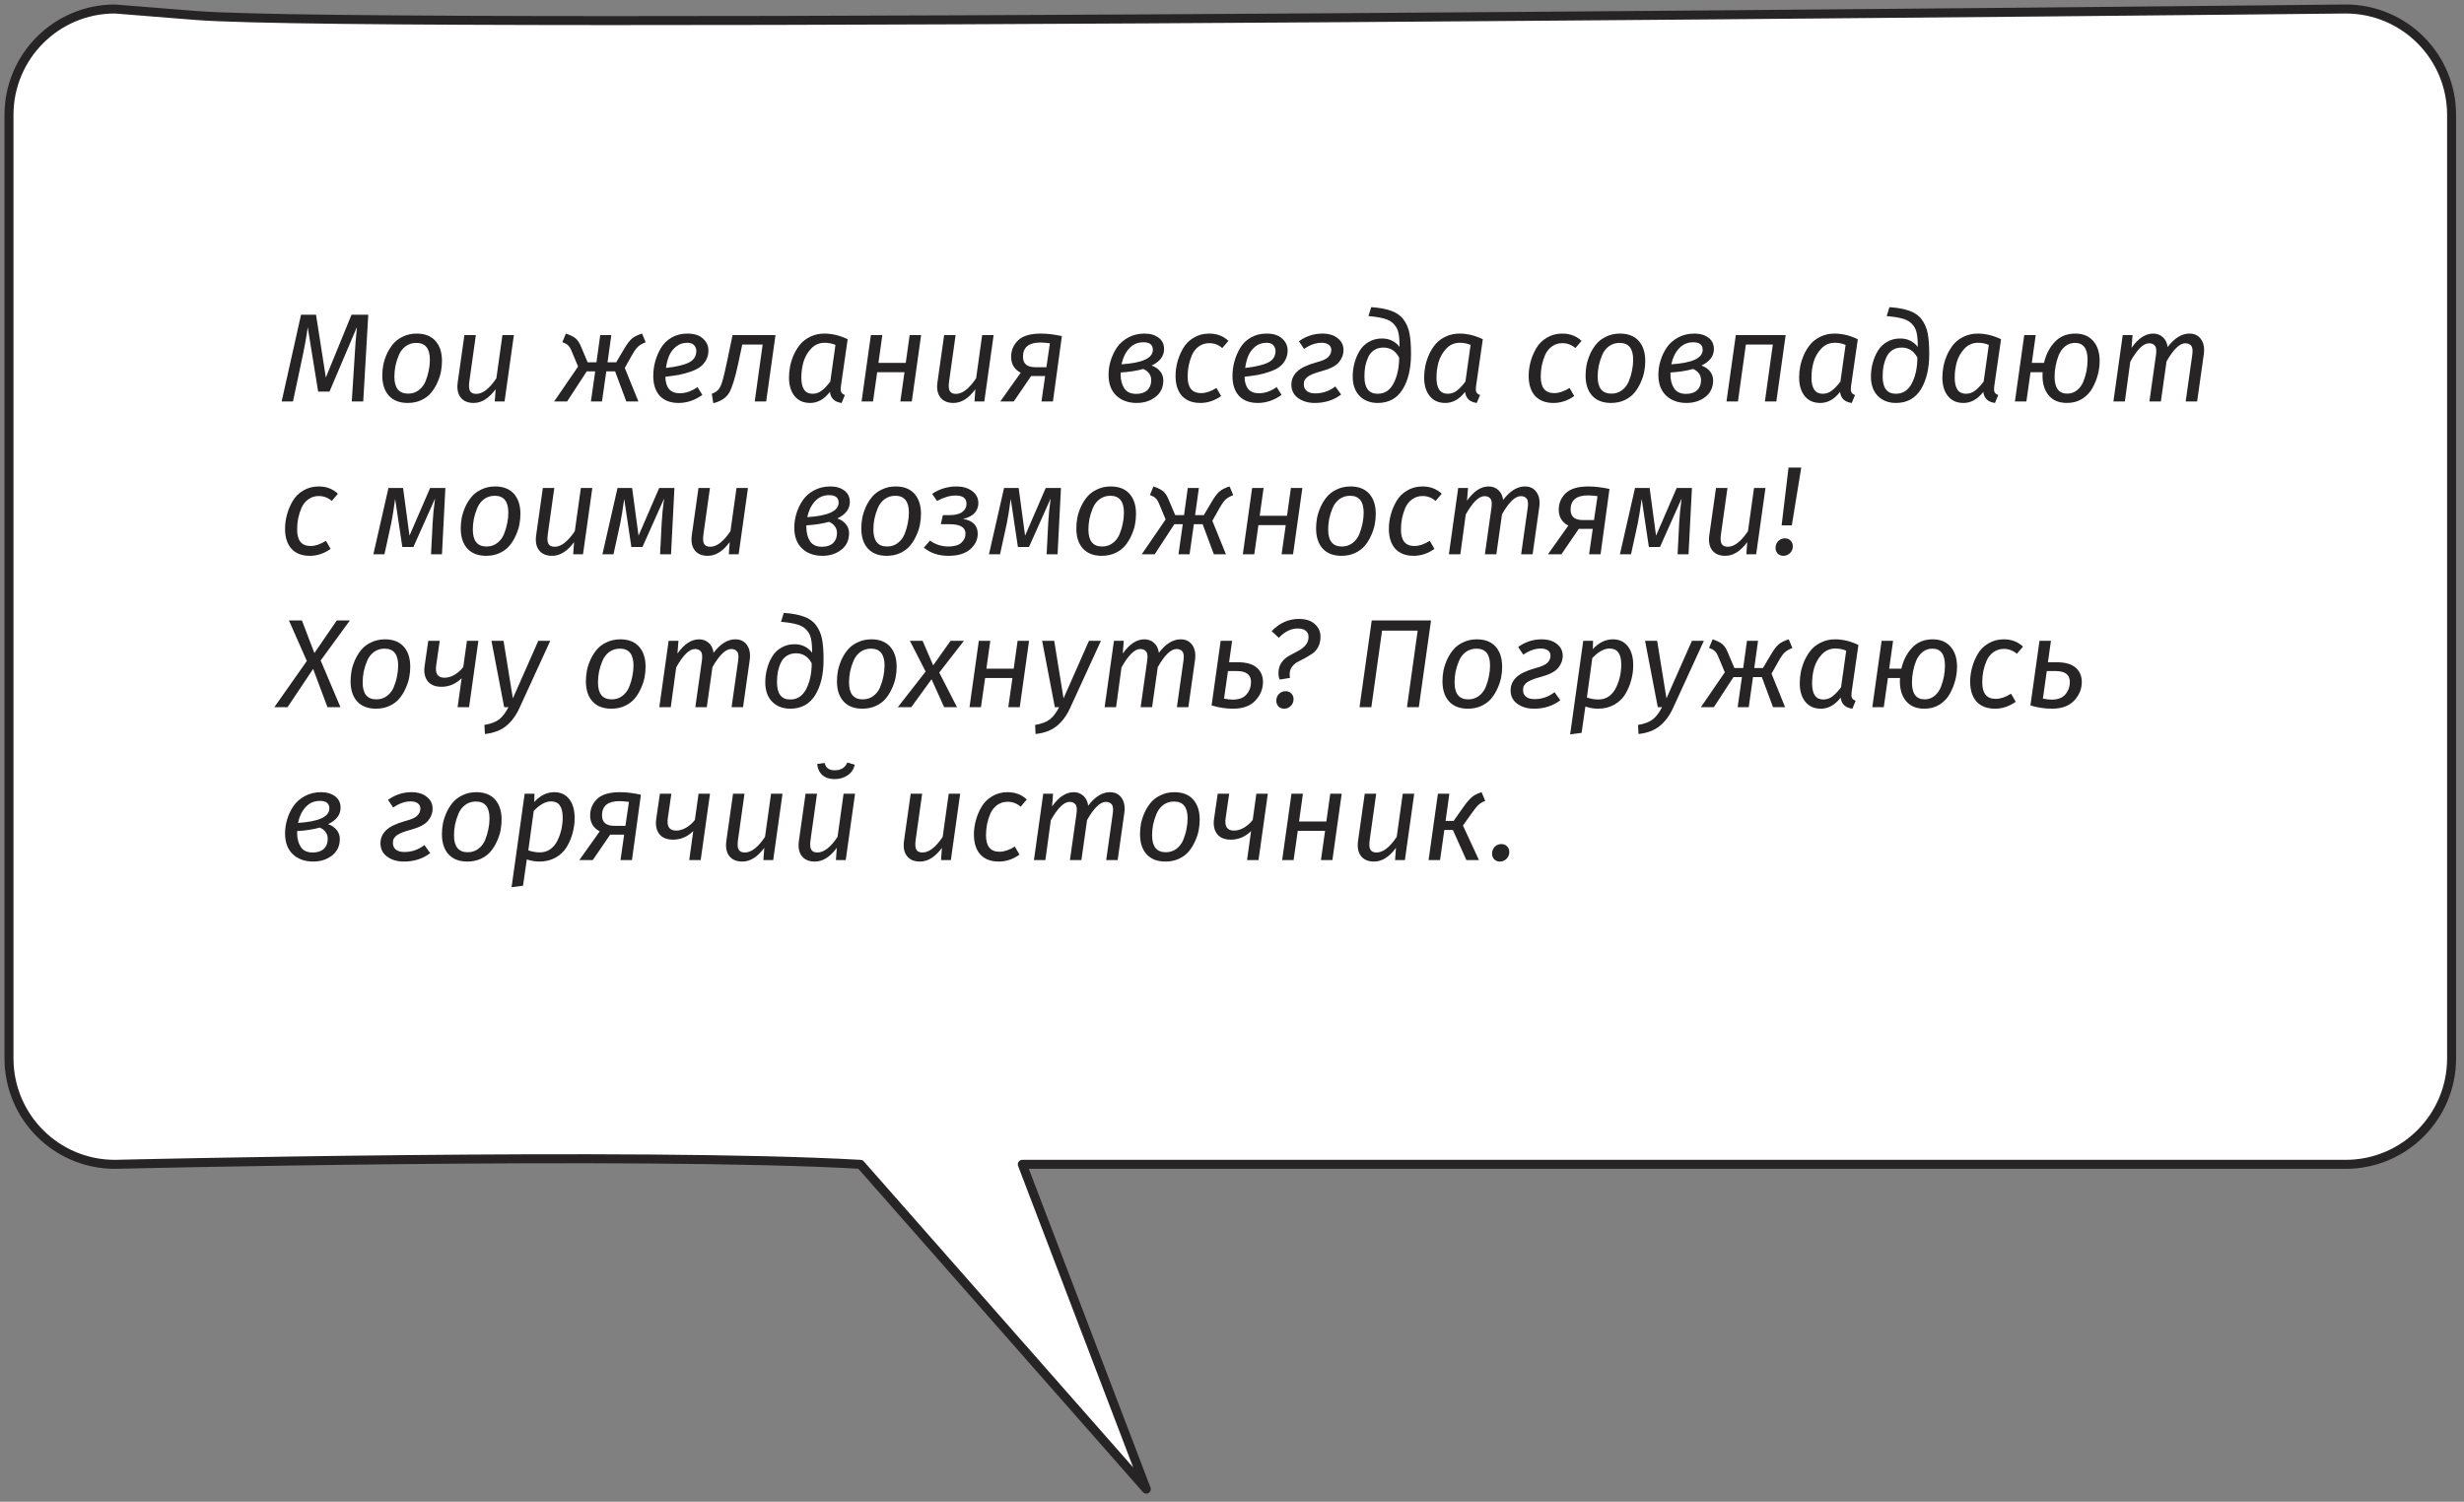 <?xml version="1.0" encoding="UTF-8"?> <svg xmlns="http://www.w3.org/2000/svg" width="274" height="167" viewBox="0 0 274 167" fill="none"><rect x="0" y="0" width="274" height="167" fill="#808080" stroke="none"/><path d="M12.78 1L21.78 1.72C42.15 3.34 260.84 1 260.84 1C267.35 1 272.62 6.27 272.62 12.78V117.7C272.62 124.2 267.35 129.48 260.84 129.48H113.68L127.47 165.6L95.68 129.48C71.02 128.08 12.78 129.48 12.78 129.48C6.27 129.48 1 124.21 1 117.7V12.78C1 6.27 6.28 1 12.78 1Z" fill="white" stroke="#272425" stroke-miterlimit="10" stroke-linecap="round" stroke-linejoin="round"></path><path d="M40.952 34.996L40.392 44.642H39.118L39.398 40.246C39.491 38.603 39.589 37.31 39.692 36.368L36.64 43.55H35.38L34.218 36.382C34.106 37.315 33.858 38.664 33.476 40.428L32.58 44.642H31.32L33.476 34.996H35.142L36.234 41.982L39.09 34.996H40.952ZM45.34 44.81C44.435 44.81 43.735 44.539 43.24 43.998C42.755 43.456 42.512 42.71 42.512 41.758C42.512 41.366 42.55 40.969 42.624 40.568C42.708 40.166 42.843 39.756 43.03 39.336C43.226 38.916 43.464 38.542 43.744 38.216C44.024 37.889 44.388 37.623 44.836 37.418C45.284 37.203 45.783 37.096 46.334 37.096C47.239 37.096 47.935 37.366 48.42 37.908C48.906 38.449 49.148 39.196 49.148 40.148C49.148 40.53 49.111 40.922 49.036 41.324C48.962 41.716 48.826 42.126 48.63 42.556C48.444 42.976 48.21 43.354 47.93 43.69C47.66 44.016 47.295 44.287 46.838 44.502C46.39 44.707 45.891 44.81 45.34 44.81ZM45.382 43.774C45.83 43.774 46.222 43.648 46.558 43.396C46.894 43.144 47.146 42.817 47.314 42.416C47.482 42.005 47.603 41.599 47.678 41.198C47.762 40.796 47.804 40.4 47.804 40.008C47.804 38.757 47.3 38.132 46.292 38.132C45.844 38.132 45.447 38.258 45.102 38.51C44.766 38.762 44.514 39.093 44.346 39.504C44.178 39.905 44.052 40.306 43.968 40.708C43.894 41.109 43.856 41.506 43.856 41.898C43.856 43.148 44.365 43.774 45.382 43.774ZM52.678 44.81C52.025 44.81 51.539 44.604 51.222 44.194C50.905 43.783 50.797 43.218 50.9 42.5L51.642 37.264H52.916L52.188 42.444C52.123 42.938 52.151 43.288 52.272 43.494C52.403 43.699 52.631 43.802 52.958 43.802C53.677 43.802 54.423 43.223 55.198 42.066L55.87 37.264H57.144L56.108 44.642H55.016L55.114 43.284C54.367 44.301 53.555 44.81 52.678 44.81ZM71.395 37.096L71.801 38.062C71.428 38.202 71.139 38.37 70.933 38.566C70.737 38.752 70.509 39.079 70.247 39.546L69.477 40.918L70.989 44.642H69.645L68.399 41.296H67.419L66.943 44.642H65.711L66.187 41.296H65.249L63.065 44.642H61.623L64.283 40.764L63.541 38.986C63.429 38.715 63.303 38.519 63.163 38.398C63.023 38.267 62.813 38.15 62.533 38.048L62.925 37.096C63.42 37.264 63.779 37.441 64.003 37.628C64.227 37.814 64.419 38.094 64.577 38.468L65.347 40.288H66.327L66.747 37.264H67.979L67.559 40.288H68.525L69.421 38.776C69.748 38.225 70.037 37.847 70.289 37.642C70.541 37.427 70.91 37.245 71.395 37.096ZM78.777 38.972C78.777 39.373 78.688 39.732 78.511 40.05C78.343 40.358 78.119 40.614 77.839 40.82C77.568 41.016 77.214 41.188 76.775 41.338C76.346 41.487 75.916 41.604 75.487 41.688C75.058 41.762 74.558 41.832 73.989 41.898C74.017 43.12 74.549 43.732 75.585 43.732C76.257 43.732 76.915 43.503 77.559 43.046L78.105 43.914C77.274 44.511 76.392 44.81 75.459 44.81C74.563 44.81 73.868 44.548 73.373 44.026C72.888 43.494 72.645 42.756 72.645 41.814C72.645 41.272 72.715 40.74 72.855 40.218C72.995 39.695 73.205 39.196 73.485 38.72C73.765 38.234 74.162 37.842 74.675 37.544C75.188 37.245 75.776 37.096 76.439 37.096C77.186 37.096 77.76 37.278 78.161 37.642C78.572 38.006 78.777 38.449 78.777 38.972ZM74.059 40.918C75.216 40.787 76.066 40.586 76.607 40.316C77.158 40.045 77.433 39.611 77.433 39.014C77.433 38.79 77.354 38.584 77.195 38.398C77.036 38.211 76.78 38.118 76.425 38.118C75.94 38.118 75.52 38.262 75.165 38.552C74.82 38.841 74.563 39.186 74.395 39.588C74.236 39.98 74.124 40.423 74.059 40.918ZM86.236 37.264L85.2 44.642H83.926L84.808 38.314H82.54L82.106 40.358C81.751 42.028 81.406 43.144 81.07 43.704C80.734 44.254 80.15 44.632 79.32 44.838L79.152 43.788C79.488 43.666 79.735 43.508 79.894 43.312C80.062 43.116 80.206 42.812 80.328 42.402C80.458 41.982 80.631 41.254 80.846 40.218L81.462 37.264H86.236ZM91.672 37.096C92.531 37.096 93.394 37.306 94.262 37.726L93.506 42.962C93.469 43.232 93.478 43.442 93.534 43.592C93.59 43.732 93.73 43.844 93.954 43.928L93.59 44.81C92.806 44.707 92.372 44.296 92.288 43.578C91.653 44.399 90.921 44.81 90.09 44.81C89.343 44.81 88.765 44.553 88.354 44.04C87.943 43.526 87.738 42.84 87.738 41.982C87.738 41.562 87.78 41.137 87.864 40.708C87.957 40.269 88.102 39.83 88.298 39.392C88.503 38.953 88.751 38.566 89.04 38.23C89.339 37.894 89.712 37.623 90.16 37.418C90.617 37.203 91.121 37.096 91.672 37.096ZM91.7 38.118C91.112 38.118 90.613 38.332 90.202 38.762C89.801 39.191 89.516 39.686 89.348 40.246C89.189 40.806 89.11 41.389 89.11 41.996C89.11 43.19 89.525 43.788 90.356 43.788C90.739 43.788 91.079 43.671 91.378 43.438C91.686 43.204 92.003 42.868 92.33 42.43L92.904 38.356C92.531 38.197 92.129 38.118 91.7 38.118ZM100.119 44.642L100.581 41.394H97.543L97.081 44.642H95.807L96.843 37.264H98.117L97.683 40.358H100.721L101.155 37.264H102.429L101.393 44.642H100.119ZM106.026 44.81C105.372 44.81 104.887 44.604 104.57 44.194C104.252 43.783 104.145 43.218 104.248 42.5L104.99 37.264H106.264L105.536 42.444C105.47 42.938 105.498 43.288 105.62 43.494C105.75 43.699 105.979 43.802 106.306 43.802C107.024 43.802 107.771 43.223 108.546 42.066L109.218 37.264H110.492L109.456 44.642H108.364L108.462 43.284C107.715 44.301 106.903 44.81 106.026 44.81ZM115.744 37.096C116.453 37.096 117.233 37.189 118.082 37.376L117.088 44.642H115.814L116.22 41.814H114.666L112.734 44.642H111.236L113.504 41.45C112.795 41.076 112.44 40.488 112.44 39.686C112.44 38.958 112.697 38.346 113.21 37.852C113.733 37.348 114.577 37.096 115.744 37.096ZM115.702 38.09C114.405 38.09 113.756 38.617 113.756 39.672C113.756 40.446 114.209 40.834 115.114 40.834H116.36L116.752 38.174C116.313 38.118 115.963 38.09 115.702 38.09ZM127.276 37.096C127.92 37.096 128.443 37.25 128.844 37.558C129.245 37.856 129.446 38.276 129.446 38.818C129.446 39.602 128.984 40.213 128.06 40.652C128.461 40.792 128.779 41.006 129.012 41.296C129.245 41.585 129.362 41.916 129.362 42.29C129.362 43.083 129.068 43.704 128.48 44.152C127.901 44.59 127.211 44.81 126.408 44.81C125.475 44.81 124.719 44.539 124.14 43.998C123.561 43.447 123.272 42.677 123.272 41.688C123.272 41.156 123.351 40.628 123.51 40.106C123.669 39.583 123.902 39.093 124.21 38.636C124.527 38.178 124.947 37.81 125.47 37.53C126.002 37.24 126.604 37.096 127.276 37.096ZM127.15 38.062C126.515 38.062 125.988 38.29 125.568 38.748C125.148 39.205 124.863 39.793 124.714 40.512C127.038 40.362 128.2 39.826 128.2 38.902C128.2 38.342 127.85 38.062 127.15 38.062ZM127.136 41.03C126.408 41.235 125.568 41.366 124.616 41.422V41.66C124.616 42.257 124.751 42.766 125.022 43.186C125.293 43.596 125.736 43.802 126.352 43.802C126.884 43.802 127.295 43.666 127.584 43.396C127.873 43.125 128.018 42.752 128.018 42.276C128.018 41.716 127.724 41.3 127.136 41.03ZM134.461 37.096C135.32 37.096 136.034 37.366 136.603 37.908L135.917 38.706C135.497 38.342 135.016 38.16 134.475 38.16C134.036 38.16 133.649 38.281 133.313 38.524C132.986 38.757 132.734 39.07 132.557 39.462C132.389 39.854 132.263 40.255 132.179 40.666C132.104 41.067 132.067 41.478 132.067 41.898C132.067 43.111 132.566 43.718 133.565 43.718C134.088 43.718 134.657 43.526 135.273 43.144L135.791 44.04C135.072 44.553 134.302 44.81 133.481 44.81C132.604 44.81 131.922 44.548 131.437 44.026C130.961 43.494 130.723 42.752 130.723 41.8C130.723 41.286 130.793 40.768 130.933 40.246C131.073 39.723 131.283 39.219 131.563 38.734C131.843 38.248 132.235 37.856 132.739 37.558C133.243 37.25 133.817 37.096 134.461 37.096ZM143.185 38.972C143.185 39.373 143.097 39.732 142.919 40.05C142.751 40.358 142.527 40.614 142.247 40.82C141.977 41.016 141.622 41.188 141.183 41.338C140.754 41.487 140.325 41.604 139.895 41.688C139.466 41.762 138.967 41.832 138.397 41.898C138.425 43.12 138.957 43.732 139.993 43.732C140.665 43.732 141.323 43.503 141.967 43.046L142.513 43.914C141.683 44.511 140.801 44.81 139.867 44.81C138.971 44.81 138.276 44.548 137.781 44.026C137.296 43.494 137.053 42.756 137.053 41.814C137.053 41.272 137.123 40.74 137.263 40.218C137.403 39.695 137.613 39.196 137.893 38.72C138.173 38.234 138.57 37.842 139.083 37.544C139.597 37.245 140.185 37.096 140.847 37.096C141.594 37.096 142.168 37.278 142.569 37.642C142.98 38.006 143.185 38.449 143.185 38.972ZM138.467 40.918C139.625 40.787 140.474 40.586 141.015 40.316C141.566 40.045 141.841 39.611 141.841 39.014C141.841 38.79 141.762 38.584 141.603 38.398C141.445 38.211 141.188 38.118 140.833 38.118C140.348 38.118 139.928 38.262 139.573 38.552C139.228 38.841 138.971 39.186 138.803 39.588C138.645 39.98 138.533 40.423 138.467 40.918ZM147.048 37.096C147.766 37.096 148.336 37.268 148.756 37.614C149.185 37.95 149.4 38.384 149.4 38.916C149.4 39.42 149.227 39.877 148.882 40.288C148.546 40.689 147.916 41.016 146.992 41.268C146.534 41.389 146.166 41.51 145.886 41.632C145.606 41.753 145.4 41.884 145.27 42.024C145.148 42.154 145.069 42.271 145.032 42.374C145.004 42.476 144.99 42.612 144.99 42.78C144.99 43.06 145.097 43.293 145.312 43.48C145.536 43.657 145.853 43.746 146.264 43.746C147.085 43.746 147.827 43.489 148.49 42.976L149.134 43.872C148.322 44.497 147.342 44.81 146.194 44.81C145.466 44.81 144.85 44.628 144.346 44.264C143.851 43.9 143.604 43.405 143.604 42.78C143.604 42.22 143.809 41.739 144.22 41.338C144.64 40.927 145.354 40.582 146.362 40.302C147.043 40.124 147.491 39.924 147.706 39.7C147.93 39.466 148.042 39.205 148.042 38.916C148.042 38.664 147.944 38.468 147.748 38.328C147.552 38.188 147.29 38.118 146.964 38.118C146.32 38.118 145.671 38.346 145.018 38.804L144.444 37.95C145.237 37.38 146.105 37.096 147.048 37.096ZM153.196 44.81C152.384 44.81 151.717 44.553 151.194 44.04C150.681 43.517 150.424 42.798 150.424 41.884C150.424 41.361 150.489 40.857 150.62 40.372C150.751 39.877 150.942 39.424 151.194 39.014C151.446 38.594 151.787 38.262 152.216 38.02C152.645 37.768 153.131 37.642 153.672 37.642C154.493 37.642 155.147 37.954 155.632 38.58V38.496C155.632 37.87 155.59 37.376 155.506 37.012C155.431 36.648 155.268 36.33 155.016 36.06C154.773 35.78 154.428 35.574 153.98 35.444C153.532 35.313 152.93 35.215 152.174 35.15L152.482 34.156C153.415 34.221 154.167 34.361 154.736 34.576C155.315 34.781 155.763 35.103 156.08 35.542C156.407 35.98 156.626 36.494 156.738 37.082C156.85 37.66 156.906 38.421 156.906 39.364C156.906 40.988 156.593 42.304 155.968 43.312C155.343 44.31 154.419 44.81 153.196 44.81ZM153.196 43.788C153.98 43.788 154.573 43.4 154.974 42.626C155.375 41.851 155.581 40.899 155.59 39.77C155.198 39.023 154.615 38.65 153.84 38.65C153.448 38.65 153.107 38.743 152.818 38.93C152.538 39.107 152.319 39.359 152.16 39.686C152.011 40.003 151.899 40.344 151.824 40.708C151.759 41.062 151.726 41.45 151.726 41.87C151.726 43.148 152.216 43.788 153.196 43.788ZM162.301 37.096C163.16 37.096 164.023 37.306 164.891 37.726L164.135 42.962C164.098 43.232 164.107 43.442 164.163 43.592C164.219 43.732 164.359 43.844 164.583 43.928L164.219 44.81C163.435 44.707 163.001 44.296 162.917 43.578C162.282 44.399 161.55 44.81 160.719 44.81C159.972 44.81 159.394 44.553 158.983 44.04C158.572 43.526 158.367 42.84 158.367 41.982C158.367 41.562 158.409 41.137 158.493 40.708C158.586 40.269 158.731 39.83 158.927 39.392C159.132 38.953 159.38 38.566 159.669 38.23C159.968 37.894 160.341 37.623 160.789 37.418C161.246 37.203 161.75 37.096 162.301 37.096ZM162.329 38.118C161.741 38.118 161.242 38.332 160.831 38.762C160.43 39.191 160.145 39.686 159.977 40.246C159.818 40.806 159.739 41.389 159.739 41.996C159.739 43.19 160.154 43.788 160.985 43.788C161.368 43.788 161.708 43.671 162.007 43.438C162.315 43.204 162.632 42.868 162.959 42.43L163.533 38.356C163.16 38.197 162.758 38.118 162.329 38.118ZM173.727 37.096C174.585 37.096 175.299 37.366 175.869 37.908L175.183 38.706C174.763 38.342 174.282 38.16 173.741 38.16C173.302 38.16 172.915 38.281 172.579 38.524C172.252 38.757 172 39.07 171.823 39.462C171.655 39.854 171.529 40.255 171.445 40.666C171.37 41.067 171.333 41.478 171.333 41.898C171.333 43.111 171.832 43.718 172.831 43.718C173.353 43.718 173.923 43.526 174.539 43.144L175.057 44.04C174.338 44.553 173.568 44.81 172.747 44.81C171.869 44.81 171.188 44.548 170.703 44.026C170.227 43.494 169.989 42.752 169.989 41.8C169.989 41.286 170.059 40.768 170.199 40.246C170.339 39.723 170.549 39.219 170.829 38.734C171.109 38.248 171.501 37.856 172.005 37.558C172.509 37.25 173.083 37.096 173.727 37.096ZM179.147 44.81C178.241 44.81 177.541 44.539 177.047 43.998C176.561 43.456 176.319 42.71 176.319 41.758C176.319 41.366 176.356 40.969 176.431 40.568C176.515 40.166 176.65 39.756 176.837 39.336C177.033 38.916 177.271 38.542 177.551 38.216C177.831 37.889 178.195 37.623 178.643 37.418C179.091 37.203 179.59 37.096 180.141 37.096C181.046 37.096 181.741 37.366 182.227 37.908C182.712 38.449 182.955 39.196 182.955 40.148C182.955 40.53 182.917 40.922 182.843 41.324C182.768 41.716 182.633 42.126 182.437 42.556C182.25 42.976 182.017 43.354 181.737 43.69C181.466 44.016 181.102 44.287 180.645 44.502C180.197 44.707 179.697 44.81 179.147 44.81ZM179.189 43.774C179.637 43.774 180.029 43.648 180.365 43.396C180.701 43.144 180.953 42.817 181.121 42.416C181.289 42.005 181.41 41.599 181.485 41.198C181.569 40.796 181.611 40.4 181.611 40.008C181.611 38.757 181.107 38.132 180.099 38.132C179.651 38.132 179.254 38.258 178.909 38.51C178.573 38.762 178.321 39.093 178.153 39.504C177.985 39.905 177.859 40.306 177.775 40.708C177.7 41.109 177.663 41.506 177.663 41.898C177.663 43.148 178.171 43.774 179.189 43.774ZM188.417 37.096C189.061 37.096 189.583 37.25 189.985 37.558C190.386 37.856 190.587 38.276 190.587 38.818C190.587 39.602 190.125 40.213 189.201 40.652C189.602 40.792 189.919 41.006 190.153 41.296C190.386 41.585 190.503 41.916 190.503 42.29C190.503 43.083 190.209 43.704 189.621 44.152C189.042 44.59 188.351 44.81 187.549 44.81C186.615 44.81 185.859 44.539 185.281 43.998C184.702 43.447 184.413 42.677 184.413 41.688C184.413 41.156 184.492 40.628 184.651 40.106C184.809 39.583 185.043 39.093 185.351 38.636C185.668 38.178 186.088 37.81 186.611 37.53C187.143 37.24 187.745 37.096 188.417 37.096ZM188.291 38.062C187.656 38.062 187.129 38.29 186.709 38.748C186.289 39.205 186.004 39.793 185.855 40.512C188.179 40.362 189.341 39.826 189.341 38.902C189.341 38.342 188.991 38.062 188.291 38.062ZM188.277 41.03C187.549 41.235 186.709 41.366 185.757 41.422V41.66C185.757 42.257 185.892 42.766 186.163 43.186C186.433 43.596 186.877 43.802 187.493 43.802C188.025 43.802 188.435 43.666 188.725 43.396C189.014 43.125 189.159 42.752 189.159 42.276C189.159 41.716 188.865 41.3 188.277 41.03ZM196.258 44.642L197.14 38.314H194.144L193.262 44.642H191.988L193.024 37.264H198.568L197.532 44.642H196.258ZM204 37.096C204.859 37.096 205.722 37.306 206.59 37.726L205.834 42.962C205.797 43.232 205.806 43.442 205.862 43.592C205.918 43.732 206.058 43.844 206.282 43.928L205.918 44.81C205.134 44.707 204.7 44.296 204.616 43.578C203.982 44.399 203.249 44.81 202.418 44.81C201.672 44.81 201.093 44.553 200.682 44.04C200.272 43.526 200.066 42.84 200.066 41.982C200.066 41.562 200.108 41.137 200.192 40.708C200.286 40.269 200.43 39.83 200.626 39.392C200.832 38.953 201.079 38.566 201.368 38.23C201.667 37.894 202.04 37.623 202.488 37.418C202.946 37.203 203.45 37.096 204 37.096ZM204.028 38.118C203.44 38.118 202.941 38.332 202.53 38.762C202.129 39.191 201.844 39.686 201.676 40.246C201.518 40.806 201.438 41.389 201.438 41.996C201.438 43.19 201.854 43.788 202.684 43.788C203.067 43.788 203.408 43.671 203.706 43.438C204.014 43.204 204.332 42.868 204.658 42.43L205.232 38.356C204.859 38.197 204.458 38.118 204.028 38.118ZM210.823 44.81C210.011 44.81 209.344 44.553 208.821 44.04C208.308 43.517 208.051 42.798 208.051 41.884C208.051 41.361 208.116 40.857 208.247 40.372C208.378 39.877 208.569 39.424 208.821 39.014C209.073 38.594 209.414 38.262 209.843 38.02C210.272 37.768 210.758 37.642 211.299 37.642C212.12 37.642 212.774 37.954 213.259 38.58V38.496C213.259 37.87 213.217 37.376 213.133 37.012C213.058 36.648 212.895 36.33 212.643 36.06C212.4 35.78 212.055 35.574 211.607 35.444C211.159 35.313 210.557 35.215 209.801 35.15L210.109 34.156C211.042 34.221 211.794 34.361 212.363 34.576C212.942 34.781 213.39 35.103 213.707 35.542C214.034 35.98 214.253 36.494 214.365 37.082C214.477 37.66 214.533 38.421 214.533 39.364C214.533 40.988 214.22 42.304 213.595 43.312C212.97 44.31 212.046 44.81 210.823 44.81ZM210.823 43.788C211.607 43.788 212.2 43.4 212.601 42.626C213.002 41.851 213.208 40.899 213.217 39.77C212.825 39.023 212.242 38.65 211.467 38.65C211.075 38.65 210.734 38.743 210.445 38.93C210.165 39.107 209.946 39.359 209.787 39.686C209.638 40.003 209.526 40.344 209.451 40.708C209.386 41.062 209.353 41.45 209.353 41.87C209.353 43.148 209.843 43.788 210.823 43.788ZM219.928 37.096C220.787 37.096 221.65 37.306 222.518 37.726L221.762 42.962C221.725 43.232 221.734 43.442 221.79 43.592C221.846 43.732 221.986 43.844 222.21 43.928L221.846 44.81C221.062 44.707 220.628 44.296 220.544 43.578C219.909 44.399 219.177 44.81 218.346 44.81C217.599 44.81 217.021 44.553 216.61 44.04C216.199 43.526 215.994 42.84 215.994 41.982C215.994 41.562 216.036 41.137 216.12 40.708C216.213 40.269 216.358 39.83 216.554 39.392C216.759 38.953 217.007 38.566 217.296 38.23C217.595 37.894 217.968 37.623 218.416 37.418C218.873 37.203 219.377 37.096 219.928 37.096ZM219.956 38.118C219.368 38.118 218.869 38.332 218.458 38.762C218.057 39.191 217.772 39.686 217.604 40.246C217.445 40.806 217.366 41.389 217.366 41.996C217.366 43.19 217.781 43.788 218.612 43.788C218.995 43.788 219.335 43.671 219.634 43.438C219.942 43.204 220.259 42.868 220.586 42.43L221.16 38.356C220.787 38.197 220.385 38.118 219.956 38.118ZM230.783 37.096C231.632 37.096 232.295 37.371 232.771 37.922C233.247 38.463 233.485 39.205 233.485 40.148C233.485 40.633 233.419 41.132 233.289 41.646C233.158 42.15 232.957 42.649 232.687 43.144C232.425 43.629 232.047 44.03 231.553 44.348C231.058 44.656 230.489 44.81 229.845 44.81C228.986 44.81 228.319 44.539 227.843 43.998C227.367 43.447 227.129 42.7 227.129 41.758C227.129 41.599 227.133 41.478 227.143 41.394H225.799L225.337 44.642H224.063L225.099 37.264H226.373L225.939 40.358H227.297C227.502 39.443 227.894 38.673 228.473 38.048C229.061 37.413 229.831 37.096 230.783 37.096ZM229.887 43.774C230.297 43.774 230.657 43.648 230.965 43.396C231.282 43.144 231.52 42.817 231.679 42.416C231.837 42.014 231.954 41.613 232.029 41.212C232.103 40.801 232.141 40.4 232.141 40.008C232.141 38.757 231.674 38.132 230.741 38.132C230.33 38.132 229.966 38.258 229.649 38.51C229.341 38.762 229.103 39.088 228.935 39.49C228.776 39.891 228.659 40.297 228.585 40.708C228.51 41.109 228.473 41.506 228.473 41.898C228.473 43.148 228.944 43.774 229.887 43.774ZM243.47 37.096C244.03 37.096 244.459 37.306 244.758 37.726C245.056 38.146 245.159 38.701 245.066 39.392L244.324 44.642H243.05L243.778 39.49C243.852 38.986 243.815 38.64 243.666 38.454C243.526 38.267 243.306 38.174 243.008 38.174C242.382 38.174 241.687 38.846 240.922 40.19L240.292 44.642H239.018L239.746 39.49C239.82 38.986 239.783 38.64 239.634 38.454C239.494 38.267 239.274 38.174 238.976 38.174C238.35 38.174 237.655 38.855 236.89 40.218L236.288 44.642H235.014L236.05 37.264H237.142L237.03 38.678C237.776 37.623 238.579 37.096 239.438 37.096C239.848 37.096 240.203 37.226 240.502 37.488C240.8 37.749 240.982 38.118 241.048 38.594C241.804 37.595 242.611 37.096 243.47 37.096ZM35.436 54.096C36.294 54.096 37.008 54.366 37.578 54.908L36.892 55.706C36.472 55.342 35.991 55.16 35.45 55.16C35.011 55.16 34.624 55.281 34.288 55.524C33.961 55.757 33.709 56.07 33.532 56.462C33.364 56.854 33.238 57.255 33.154 57.666C33.079 58.067 33.042 58.478 33.042 58.898C33.042 60.111 33.541 60.718 34.54 60.718C35.062 60.718 35.632 60.526 36.248 60.144L36.766 61.04C36.047 61.553 35.277 61.81 34.456 61.81C33.578 61.81 32.897 61.548 32.412 61.026C31.936 60.494 31.698 59.752 31.698 58.8C31.698 58.286 31.768 57.768 31.908 57.246C32.048 56.723 32.258 56.219 32.538 55.734C32.818 55.248 33.21 54.856 33.714 54.558C34.218 54.25 34.792 54.096 35.436 54.096ZM49.526 54.264L49.148 61.642H47.93L48.112 58.114C48.15 57.339 48.238 56.448 48.378 55.44L45.97 60.83H44.738L43.94 55.482C43.782 56.639 43.637 57.54 43.506 58.184L42.75 61.642H41.518L43.198 54.264H44.822L45.536 59.57L47.832 54.264H49.526ZM54.063 61.81C53.157 61.81 52.458 61.539 51.963 60.998C51.477 60.456 51.235 59.71 51.235 58.758C51.235 58.366 51.272 57.969 51.347 57.568C51.431 57.166 51.566 56.756 51.753 56.336C51.949 55.916 52.187 55.542 52.467 55.216C52.747 54.889 53.111 54.623 53.559 54.418C54.007 54.203 54.506 54.096 55.057 54.096C55.962 54.096 56.657 54.366 57.143 54.908C57.628 55.449 57.871 56.196 57.871 57.148C57.871 57.53 57.834 57.922 57.759 58.324C57.684 58.716 57.549 59.126 57.353 59.556C57.166 59.976 56.933 60.354 56.653 60.69C56.382 61.016 56.018 61.287 55.561 61.502C55.113 61.707 54.614 61.81 54.063 61.81ZM54.105 60.774C54.553 60.774 54.945 60.648 55.281 60.396C55.617 60.144 55.869 59.817 56.037 59.416C56.205 59.005 56.326 58.599 56.401 58.198C56.485 57.796 56.527 57.4 56.527 57.008C56.527 55.757 56.023 55.132 55.015 55.132C54.567 55.132 54.17 55.258 53.825 55.51C53.489 55.762 53.237 56.093 53.069 56.504C52.901 56.905 52.775 57.306 52.691 57.708C52.616 58.109 52.579 58.506 52.579 58.898C52.579 60.148 53.087 60.774 54.105 60.774ZM61.401 61.81C60.747 61.81 60.262 61.604 59.945 61.194C59.627 60.783 59.52 60.218 59.623 59.5L60.365 54.264H61.639L60.911 59.444C60.845 59.938 60.873 60.288 60.995 60.494C61.125 60.699 61.354 60.802 61.681 60.802C62.399 60.802 63.146 60.223 63.921 59.066L64.593 54.264H65.867L64.831 61.642H63.739L63.837 60.284C63.09 61.301 62.278 61.81 61.401 61.81ZM74.997 54.264L74.619 61.642H73.401L73.583 58.114C73.62 57.339 73.709 56.448 73.849 55.44L71.441 60.83H70.209L69.411 55.482C69.252 56.639 69.108 57.54 68.977 58.184L68.221 61.642H66.989L68.669 54.264H70.293L71.007 59.57L73.303 54.264H74.997ZM78.709 61.81C78.056 61.81 77.57 61.604 77.253 61.194C76.936 60.783 76.829 60.218 76.931 59.5L77.673 54.264H78.947L78.219 59.444C78.154 59.938 78.182 60.288 78.303 60.494C78.434 60.699 78.662 60.802 78.989 60.802C79.708 60.802 80.454 60.223 81.229 59.066L81.901 54.264H83.175L82.139 61.642H81.047L81.145 60.284C80.398 61.301 79.587 61.81 78.709 61.81ZM92.331 54.096C92.975 54.096 93.497 54.25 93.899 54.558C94.3 54.856 94.501 55.276 94.501 55.818C94.501 56.602 94.039 57.213 93.115 57.652C93.516 57.792 93.833 58.006 94.067 58.296C94.3 58.585 94.417 58.916 94.417 59.29C94.417 60.083 94.123 60.704 93.535 61.152C92.956 61.59 92.265 61.81 91.463 61.81C90.529 61.81 89.773 61.539 89.195 60.998C88.616 60.447 88.327 59.677 88.327 58.688C88.327 58.156 88.406 57.628 88.565 57.106C88.723 56.583 88.957 56.093 89.265 55.636C89.582 55.178 90.002 54.81 90.525 54.53C91.057 54.24 91.659 54.096 92.331 54.096ZM92.205 55.062C91.57 55.062 91.043 55.29 90.623 55.748C90.203 56.205 89.918 56.793 89.769 57.512C92.093 57.362 93.255 56.826 93.255 55.902C93.255 55.342 92.905 55.062 92.205 55.062ZM92.191 58.03C91.463 58.235 90.623 58.366 89.671 58.422V58.66C89.671 59.257 89.806 59.766 90.077 60.186C90.347 60.596 90.791 60.802 91.407 60.802C91.939 60.802 92.349 60.666 92.639 60.396C92.928 60.125 93.073 59.752 93.073 59.276C93.073 58.716 92.779 58.3 92.191 58.03ZM98.606 61.81C97.701 61.81 97.001 61.539 96.506 60.998C96.02 60.456 95.778 59.71 95.778 58.758C95.778 58.366 95.815 57.969 95.89 57.568C95.974 57.166 96.109 56.756 96.296 56.336C96.492 55.916 96.73 55.542 97.01 55.216C97.29 54.889 97.654 54.623 98.102 54.418C98.55 54.203 99.049 54.096 99.6 54.096C100.505 54.096 101.2 54.366 101.686 54.908C102.171 55.449 102.414 56.196 102.414 57.148C102.414 57.53 102.376 57.922 102.302 58.324C102.227 58.716 102.092 59.126 101.896 59.556C101.709 59.976 101.476 60.354 101.196 60.69C100.925 61.016 100.561 61.287 100.104 61.502C99.656 61.707 99.156 61.81 98.606 61.81ZM98.648 60.774C99.096 60.774 99.488 60.648 99.824 60.396C100.16 60.144 100.412 59.817 100.58 59.416C100.748 59.005 100.869 58.599 100.944 58.198C101.028 57.796 101.07 57.4 101.07 57.008C101.07 55.757 100.566 55.132 99.558 55.132C99.11 55.132 98.713 55.258 98.368 55.51C98.032 55.762 97.78 56.093 97.612 56.504C97.444 56.905 97.318 57.306 97.234 57.708C97.159 58.109 97.122 58.506 97.122 58.898C97.122 60.148 97.63 60.774 98.648 60.774ZM106.386 54.096C107.058 54.096 107.627 54.264 108.094 54.6C108.561 54.936 108.794 55.388 108.794 55.958C108.794 56.387 108.649 56.756 108.36 57.064C108.071 57.372 107.646 57.586 107.086 57.708C108.178 57.885 108.724 58.436 108.724 59.36C108.724 60.022 108.444 60.596 107.884 61.082C107.333 61.567 106.526 61.81 105.462 61.81C104.37 61.81 103.46 61.506 102.732 60.9L103.418 60.116C104.025 60.554 104.706 60.774 105.462 60.774C106.106 60.774 106.582 60.638 106.89 60.368C107.207 60.088 107.366 59.747 107.366 59.346C107.366 58.646 106.783 58.296 105.616 58.296H104.622L104.846 57.288H105.56C106.204 57.288 106.685 57.171 107.002 56.938C107.319 56.695 107.478 56.392 107.478 56.028C107.478 55.412 107.072 55.104 106.26 55.104C105.635 55.104 104.949 55.304 104.202 55.706L103.656 54.922C104.459 54.371 105.369 54.096 106.386 54.096ZM117.981 54.264L117.603 61.642H116.385L116.567 58.114C116.605 57.339 116.693 56.448 116.833 55.44L114.425 60.83H113.193L112.395 55.482C112.237 56.639 112.092 57.54 111.961 58.184L111.205 61.642H109.973L111.653 54.264H113.277L113.991 59.57L116.287 54.264H117.981ZM122.518 61.81C121.613 61.81 120.913 61.539 120.418 60.998C119.933 60.456 119.69 59.71 119.69 58.758C119.69 58.366 119.727 57.969 119.802 57.568C119.886 57.166 120.021 56.756 120.208 56.336C120.404 55.916 120.642 55.542 120.922 55.216C121.202 54.889 121.566 54.623 122.014 54.418C122.462 54.203 122.961 54.096 123.512 54.096C124.417 54.096 125.113 54.366 125.598 54.908C126.083 55.449 126.326 56.196 126.326 57.148C126.326 57.53 126.289 57.922 126.214 58.324C126.139 58.716 126.004 59.126 125.808 59.556C125.621 59.976 125.388 60.354 125.108 60.69C124.837 61.016 124.473 61.287 124.016 61.502C123.568 61.707 123.069 61.81 122.518 61.81ZM122.56 60.774C123.008 60.774 123.4 60.648 123.736 60.396C124.072 60.144 124.324 59.817 124.492 59.416C124.66 59.005 124.781 58.599 124.856 58.198C124.94 57.796 124.982 57.4 124.982 57.008C124.982 55.757 124.478 55.132 123.47 55.132C123.022 55.132 122.625 55.258 122.28 55.51C121.944 55.762 121.692 56.093 121.524 56.504C121.356 56.905 121.23 57.306 121.146 57.708C121.071 58.109 121.034 58.506 121.034 58.898C121.034 60.148 121.543 60.774 122.56 60.774ZM136.733 54.096L137.139 55.062C136.766 55.202 136.477 55.37 136.271 55.566C136.075 55.752 135.847 56.079 135.585 56.546L134.815 57.918L136.327 61.642H134.983L133.737 58.296H132.757L132.281 61.642H131.049L131.525 58.296H130.587L128.403 61.642H126.961L129.621 57.764L128.879 55.986C128.767 55.715 128.641 55.519 128.501 55.398C128.361 55.267 128.151 55.15 127.871 55.048L128.263 54.096C128.758 54.264 129.117 54.441 129.341 54.628C129.565 54.814 129.757 55.094 129.915 55.468L130.685 57.288H131.665L132.085 54.264H133.317L132.897 57.288H133.863L134.759 55.776C135.086 55.225 135.375 54.847 135.627 54.642C135.879 54.427 136.248 54.245 136.733 54.096ZM142.515 61.642L142.977 58.394H139.939L139.477 61.642H138.203L139.239 54.264H140.513L140.079 57.358H143.117L143.551 54.264H144.825L143.789 61.642H142.515ZM149.178 61.81C148.273 61.81 147.573 61.539 147.078 60.998C146.593 60.456 146.35 59.71 146.35 58.758C146.35 58.366 146.387 57.969 146.462 57.568C146.546 57.166 146.681 56.756 146.868 56.336C147.064 55.916 147.302 55.542 147.582 55.216C147.862 54.889 148.226 54.623 148.674 54.418C149.122 54.203 149.621 54.096 150.172 54.096C151.077 54.096 151.773 54.366 152.258 54.908C152.743 55.449 152.986 56.196 152.986 57.148C152.986 57.53 152.949 57.922 152.874 58.324C152.799 58.716 152.664 59.126 152.468 59.556C152.281 59.976 152.048 60.354 151.768 60.69C151.497 61.016 151.133 61.287 150.676 61.502C150.228 61.707 149.729 61.81 149.178 61.81ZM149.22 60.774C149.668 60.774 150.06 60.648 150.396 60.396C150.732 60.144 150.984 59.817 151.152 59.416C151.32 59.005 151.441 58.599 151.516 58.198C151.6 57.796 151.642 57.4 151.642 57.008C151.642 55.757 151.138 55.132 150.13 55.132C149.682 55.132 149.285 55.258 148.94 55.51C148.604 55.762 148.352 56.093 148.184 56.504C148.016 56.905 147.89 57.306 147.806 57.708C147.731 58.109 147.694 58.506 147.694 58.898C147.694 60.148 148.203 60.774 149.22 60.774ZM158.182 54.096C159.04 54.096 159.754 54.366 160.324 54.908L159.638 55.706C159.218 55.342 158.737 55.16 158.196 55.16C157.757 55.16 157.37 55.281 157.034 55.524C156.707 55.757 156.455 56.07 156.278 56.462C156.11 56.854 155.984 57.255 155.9 57.666C155.825 58.067 155.788 58.478 155.788 58.898C155.788 60.111 156.287 60.718 157.286 60.718C157.808 60.718 158.378 60.526 158.994 60.144L159.512 61.04C158.793 61.553 158.023 61.81 157.202 61.81C156.324 61.81 155.643 61.548 155.158 61.026C154.682 60.494 154.444 59.752 154.444 58.8C154.444 58.286 154.514 57.768 154.654 57.246C154.794 56.723 155.004 56.219 155.284 55.734C155.564 55.248 155.956 54.856 156.46 54.558C156.964 54.25 157.538 54.096 158.182 54.096ZM169.573 54.096C170.133 54.096 170.563 54.306 170.861 54.726C171.16 55.146 171.263 55.701 171.169 56.392L170.427 61.642H169.153L169.881 56.49C169.956 55.986 169.919 55.64 169.769 55.454C169.629 55.267 169.41 55.174 169.111 55.174C168.486 55.174 167.791 55.846 167.025 57.19L166.395 61.642H165.121L165.849 56.49C165.924 55.986 165.887 55.64 165.737 55.454C165.597 55.267 165.378 55.174 165.079 55.174C164.454 55.174 163.759 55.855 162.993 57.218L162.391 61.642H161.117L162.153 54.264H163.245L163.133 55.678C163.88 54.623 164.683 54.096 165.541 54.096C165.952 54.096 166.307 54.226 166.605 54.488C166.904 54.749 167.086 55.118 167.151 55.594C167.907 54.595 168.715 54.096 169.573 54.096ZM176.639 54.096C177.348 54.096 178.127 54.189 178.977 54.376L177.983 61.642H176.709L177.115 58.814H175.561L173.629 61.642H172.131L174.399 58.45C173.689 58.076 173.335 57.488 173.335 56.686C173.335 55.958 173.591 55.346 174.105 54.852C174.627 54.348 175.472 54.096 176.639 54.096ZM176.597 55.09C175.299 55.09 174.651 55.617 174.651 56.672C174.651 57.446 175.103 57.834 176.009 57.834H177.255L177.647 55.174C177.208 55.118 176.858 55.09 176.597 55.09ZM188.145 54.264L187.767 61.642H186.549L186.731 58.114C186.769 57.339 186.857 56.448 186.997 55.44L184.589 60.83H183.357L182.559 55.482C182.401 56.639 182.256 57.54 182.125 58.184L181.369 61.642H180.137L181.817 54.264H183.441L184.155 59.57L186.451 54.264H188.145ZM191.858 61.81C191.204 61.81 190.719 61.604 190.402 61.194C190.084 60.783 189.977 60.218 190.08 59.5L190.822 54.264H192.096L191.368 59.444C191.302 59.938 191.33 60.288 191.452 60.494C191.582 60.699 191.811 60.802 192.138 60.802C192.856 60.802 193.603 60.223 194.378 59.066L195.05 54.264H196.324L195.288 61.642H194.196L194.294 60.284C193.547 61.301 192.735 61.81 191.858 61.81ZM198.118 58.422L198.888 51.996H200.302L199.252 58.422H198.118ZM198.314 61.81C198.062 61.81 197.852 61.726 197.684 61.558C197.525 61.39 197.446 61.18 197.446 60.928C197.446 60.629 197.544 60.377 197.74 60.172C197.945 59.966 198.193 59.864 198.482 59.864C198.743 59.864 198.953 59.948 199.112 60.116C199.28 60.284 199.364 60.494 199.364 60.746C199.364 61.044 199.261 61.296 199.056 61.502C198.851 61.707 198.603 61.81 198.314 61.81ZM38.908 68.996L35.66 73.448L37.858 78.642H36.416L34.82 74.386L31.978 78.642H30.508L34.12 73.504L32.132 68.996H33.574L34.96 72.622L37.452 68.996H38.908ZM41.813 78.81C40.907 78.81 40.208 78.539 39.713 77.998C39.227 77.456 38.985 76.71 38.985 75.758C38.985 75.366 39.022 74.969 39.097 74.568C39.181 74.166 39.316 73.756 39.503 73.336C39.699 72.916 39.937 72.542 40.217 72.216C40.497 71.889 40.861 71.623 41.309 71.418C41.757 71.203 42.256 71.096 42.807 71.096C43.712 71.096 44.407 71.366 44.893 71.908C45.378 72.449 45.621 73.196 45.621 74.148C45.621 74.53 45.584 74.922 45.509 75.324C45.434 75.716 45.299 76.126 45.103 76.556C44.916 76.976 44.683 77.354 44.403 77.69C44.132 78.016 43.768 78.287 43.311 78.502C42.863 78.707 42.364 78.81 41.813 78.81ZM41.855 77.774C42.303 77.774 42.695 77.648 43.031 77.396C43.367 77.144 43.619 76.817 43.787 76.416C43.955 76.005 44.076 75.599 44.151 75.198C44.235 74.796 44.277 74.4 44.277 74.008C44.277 72.757 43.773 72.132 42.765 72.132C42.317 72.132 41.92 72.258 41.575 72.51C41.239 72.762 40.987 73.093 40.819 73.504C40.651 73.905 40.525 74.306 40.441 74.708C40.366 75.109 40.329 75.506 40.329 75.898C40.329 77.148 40.837 77.774 41.855 77.774ZM53.197 71.264L52.161 78.642H50.887L51.335 75.422C50.681 76.056 49.935 76.374 49.095 76.374C48.395 76.374 47.881 76.164 47.555 75.744C47.228 75.314 47.116 74.75 47.219 74.05L47.625 71.264H48.899L48.507 73.98C48.367 74.904 48.675 75.366 49.431 75.366C49.813 75.366 50.191 75.254 50.565 75.03C50.938 74.806 51.255 74.521 51.517 74.176L51.923 71.264H53.197ZM61.189 71.264L57.773 78.712C57.391 79.561 56.896 80.233 56.289 80.728C55.682 81.222 54.894 81.521 53.923 81.624L53.867 80.616C54.595 80.494 55.141 80.289 55.505 80C55.869 79.72 56.215 79.267 56.541 78.642H56.065L54.651 71.264H55.995L57.031 77.662L59.859 71.264H61.189ZM67.981 78.81C67.076 78.81 66.376 78.539 65.881 77.998C65.395 77.456 65.153 76.71 65.153 75.758C65.153 75.366 65.19 74.969 65.265 74.568C65.349 74.166 65.484 73.756 65.671 73.336C65.867 72.916 66.105 72.542 66.385 72.216C66.665 71.889 67.029 71.623 67.477 71.418C67.925 71.203 68.424 71.096 68.975 71.096C69.88 71.096 70.576 71.366 71.061 71.908C71.546 72.449 71.789 73.196 71.789 74.148C71.789 74.53 71.751 74.922 71.677 75.324C71.602 75.716 71.467 76.126 71.271 76.556C71.084 76.976 70.851 77.354 70.571 77.69C70.3 78.016 69.936 78.287 69.479 78.502C69.031 78.707 68.531 78.81 67.981 78.81ZM68.023 77.774C68.471 77.774 68.863 77.648 69.199 77.396C69.535 77.144 69.787 76.817 69.955 76.416C70.123 76.005 70.244 75.599 70.319 75.198C70.403 74.796 70.445 74.4 70.445 74.008C70.445 72.757 69.941 72.132 68.933 72.132C68.485 72.132 68.088 72.258 67.743 72.51C67.407 72.762 67.155 73.093 66.987 73.504C66.819 73.905 66.693 74.306 66.609 74.708C66.534 75.109 66.497 75.506 66.497 75.898C66.497 77.148 67.005 77.774 68.023 77.774ZM81.773 71.096C82.333 71.096 82.762 71.306 83.061 71.726C83.359 72.146 83.462 72.701 83.369 73.392L82.627 78.642H81.353L82.081 73.49C82.155 72.986 82.118 72.64 81.969 72.454C81.829 72.267 81.609 72.174 81.311 72.174C80.685 72.174 79.99 72.846 79.225 74.19L78.595 78.642H77.321L78.049 73.49C78.123 72.986 78.086 72.64 77.937 72.454C77.797 72.267 77.577 72.174 77.279 72.174C76.653 72.174 75.958 72.855 75.193 74.218L74.591 78.642H73.317L74.353 71.264H75.445L75.333 72.678C76.079 71.623 76.882 71.096 77.741 71.096C78.151 71.096 78.506 71.226 78.805 71.488C79.103 71.749 79.285 72.118 79.351 72.594C80.107 71.595 80.914 71.096 81.773 71.096ZM87.872 78.81C87.06 78.81 86.392 78.553 85.87 78.04C85.356 77.517 85.1 76.798 85.1 75.884C85.1 75.361 85.165 74.857 85.296 74.372C85.426 73.877 85.618 73.424 85.87 73.014C86.122 72.594 86.462 72.262 86.892 72.02C87.321 71.768 87.806 71.642 88.348 71.642C89.169 71.642 89.822 71.954 90.308 72.58V72.496C90.308 71.87 90.266 71.376 90.182 71.012C90.107 70.648 89.944 70.33 89.692 70.06C89.449 69.78 89.104 69.574 88.656 69.444C88.208 69.313 87.606 69.215 86.85 69.15L87.158 68.156C88.091 68.221 88.842 68.361 89.412 68.576C89.99 68.781 90.438 69.103 90.756 69.542C91.082 69.98 91.302 70.494 91.414 71.082C91.526 71.66 91.582 72.421 91.582 73.364C91.582 74.988 91.269 76.304 90.644 77.312C90.018 78.31 89.094 78.81 87.872 78.81ZM87.872 77.788C88.656 77.788 89.248 77.4 89.65 76.626C90.051 75.851 90.256 74.899 90.266 73.77C89.874 73.023 89.29 72.65 88.516 72.65C88.124 72.65 87.783 72.743 87.494 72.93C87.214 73.107 86.994 73.359 86.836 73.686C86.686 74.003 86.574 74.344 86.5 74.708C86.434 75.062 86.402 75.45 86.402 75.87C86.402 77.148 86.892 77.788 87.872 77.788ZM95.899 78.81C94.993 78.81 94.293 78.539 93.799 77.998C93.313 77.456 93.071 76.71 93.071 75.758C93.071 75.366 93.108 74.969 93.183 74.568C93.267 74.166 93.402 73.756 93.589 73.336C93.785 72.916 94.023 72.542 94.303 72.216C94.583 71.889 94.947 71.623 95.395 71.418C95.843 71.203 96.342 71.096 96.893 71.096C97.798 71.096 98.493 71.366 98.979 71.908C99.464 72.449 99.707 73.196 99.707 74.148C99.707 74.53 99.669 74.922 99.595 75.324C99.52 75.716 99.385 76.126 99.189 76.556C99.002 76.976 98.769 77.354 98.489 77.69C98.218 78.016 97.854 78.287 97.397 78.502C96.949 78.707 96.449 78.81 95.899 78.81ZM95.941 77.774C96.389 77.774 96.781 77.648 97.117 77.396C97.453 77.144 97.705 76.817 97.873 76.416C98.041 76.005 98.162 75.599 98.237 75.198C98.321 74.796 98.363 74.4 98.363 74.008C98.363 72.757 97.859 72.132 96.851 72.132C96.403 72.132 96.006 72.258 95.661 72.51C95.325 72.762 95.073 73.093 94.905 73.504C94.737 73.905 94.611 74.306 94.527 74.708C94.452 75.109 94.415 75.506 94.415 75.898C94.415 77.148 94.923 77.774 95.941 77.774ZM107.188 71.264L104.444 74.792L106.418 78.642H104.99L103.59 75.534L101.336 78.642H99.838L102.932 74.68L101.182 71.264H102.596L103.772 73.994L105.704 71.264H107.188ZM112.123 78.642L112.585 75.394H109.547L109.085 78.642H107.811L108.847 71.264H110.121L109.687 74.358H112.725L113.159 71.264H114.433L113.397 78.642H112.123ZM122.425 71.264L119.009 78.712C118.627 79.561 118.132 80.233 117.525 80.728C116.919 81.222 116.13 81.521 115.159 81.624L115.103 80.616C115.831 80.494 116.377 80.289 116.741 80C117.105 79.72 117.451 79.267 117.777 78.642H117.301L115.887 71.264H117.231L118.267 77.662L121.095 71.264H122.425ZM131.292 71.096C131.852 71.096 132.281 71.306 132.58 71.726C132.879 72.146 132.981 72.701 132.888 73.392L132.146 78.642H130.872L131.6 73.49C131.675 72.986 131.637 72.64 131.488 72.454C131.348 72.267 131.129 72.174 130.83 72.174C130.205 72.174 129.509 72.846 128.744 74.19L128.114 78.642H126.84L127.568 73.49C127.643 72.986 127.605 72.64 127.456 72.454C127.316 72.267 127.097 72.174 126.798 72.174C126.173 72.174 125.477 72.855 124.712 74.218L124.11 78.642H122.836L123.872 71.264H124.964L124.852 72.678C125.599 71.623 126.401 71.096 127.26 71.096C127.671 71.096 128.025 71.226 128.324 71.488C128.623 71.749 128.805 72.118 128.87 72.594C129.626 71.595 130.433 71.096 131.292 71.096ZM137.615 73.644C138.586 73.644 139.3 73.844 139.757 74.246C140.215 74.638 140.443 75.17 140.443 75.842C140.443 76.626 140.159 77.316 139.589 77.914C139.029 78.511 138.208 78.81 137.125 78.81C136.323 78.81 135.525 78.688 134.731 78.446L135.739 71.264H137.013L136.677 73.644H137.615ZM137.083 77.802C137.774 77.802 138.283 77.61 138.609 77.228C138.945 76.845 139.113 76.378 139.113 75.828C139.113 75.025 138.581 74.624 137.517 74.624H136.551L136.117 77.69C136.491 77.764 136.813 77.802 137.083 77.802ZM144.433 68.828C145.207 68.828 145.8 69.019 146.211 69.402C146.631 69.775 146.841 70.242 146.841 70.802C146.841 71.231 146.757 71.609 146.589 71.936C146.421 72.253 146.206 72.5 145.945 72.678C145.693 72.846 145.417 73.014 145.119 73.182C144.829 73.34 144.554 73.485 144.293 73.616C144.041 73.746 143.831 73.928 143.663 74.162C143.495 74.395 143.411 74.666 143.411 74.974C143.411 75.132 143.425 75.268 143.453 75.38L142.305 75.576C142.211 75.342 142.165 75.109 142.165 74.876C142.165 74.409 142.277 74.012 142.501 73.686C142.734 73.359 143.014 73.107 143.341 72.93C143.677 72.743 144.008 72.566 144.335 72.398C144.661 72.23 144.937 72.02 145.161 71.768C145.394 71.506 145.511 71.194 145.511 70.83C145.511 70.522 145.403 70.288 145.189 70.13C144.983 69.971 144.694 69.892 144.321 69.892C143.565 69.892 142.86 70.237 142.207 70.928L141.409 70.186C142.286 69.28 143.294 68.828 144.433 68.828ZM142.795 78.81C142.543 78.81 142.333 78.726 142.165 78.558C142.006 78.39 141.927 78.18 141.927 77.928C141.927 77.629 142.025 77.377 142.221 77.172C142.426 76.966 142.673 76.864 142.963 76.864C143.224 76.864 143.434 76.948 143.593 77.116C143.761 77.284 143.845 77.494 143.845 77.746C143.845 78.044 143.742 78.296 143.537 78.502C143.331 78.707 143.084 78.81 142.795 78.81ZM159.132 68.996L157.774 78.642H156.458L157.648 70.13H153.686L152.496 78.642H151.18L152.538 68.996H159.132ZM163.233 78.81C162.327 78.81 161.627 78.539 161.133 77.998C160.647 77.456 160.405 76.71 160.405 75.758C160.405 75.366 160.442 74.969 160.517 74.568C160.601 74.166 160.736 73.756 160.923 73.336C161.119 72.916 161.357 72.542 161.637 72.216C161.917 71.889 162.281 71.623 162.729 71.418C163.177 71.203 163.676 71.096 164.227 71.096C165.132 71.096 165.827 71.366 166.313 71.908C166.798 72.449 167.041 73.196 167.041 74.148C167.041 74.53 167.003 74.922 166.929 75.324C166.854 75.716 166.719 76.126 166.523 76.556C166.336 76.976 166.103 77.354 165.823 77.69C165.552 78.016 165.188 78.287 164.731 78.502C164.283 78.707 163.783 78.81 163.233 78.81ZM163.275 77.774C163.723 77.774 164.115 77.648 164.451 77.396C164.787 77.144 165.039 76.817 165.207 76.416C165.375 76.005 165.496 75.599 165.571 75.198C165.655 74.796 165.697 74.4 165.697 74.008C165.697 72.757 165.193 72.132 164.185 72.132C163.737 72.132 163.34 72.258 162.995 72.51C162.659 72.762 162.407 73.093 162.239 73.504C162.071 73.905 161.945 74.306 161.861 74.708C161.786 75.109 161.749 75.506 161.749 75.898C161.749 77.148 162.257 77.774 163.275 77.774ZM171.425 71.096C172.143 71.096 172.713 71.268 173.133 71.614C173.562 71.95 173.777 72.384 173.777 72.916C173.777 73.42 173.604 73.877 173.259 74.288C172.923 74.689 172.293 75.016 171.369 75.268C170.911 75.389 170.543 75.51 170.263 75.632C169.983 75.753 169.777 75.884 169.647 76.024C169.525 76.154 169.446 76.271 169.409 76.374C169.381 76.476 169.367 76.612 169.367 76.78C169.367 77.06 169.474 77.293 169.689 77.48C169.913 77.657 170.23 77.746 170.641 77.746C171.462 77.746 172.204 77.489 172.867 76.976L173.511 77.872C172.699 78.497 171.719 78.81 170.571 78.81C169.843 78.81 169.227 78.628 168.723 78.264C168.228 77.9 167.981 77.405 167.981 76.78C167.981 76.22 168.186 75.739 168.597 75.338C169.017 74.927 169.731 74.582 170.739 74.302C171.42 74.124 171.868 73.924 172.083 73.7C172.307 73.466 172.419 73.205 172.419 72.916C172.419 72.664 172.321 72.468 172.125 72.328C171.929 72.188 171.667 72.118 171.341 72.118C170.697 72.118 170.048 72.346 169.395 72.804L168.821 71.95C169.614 71.38 170.482 71.096 171.425 71.096ZM174.602 81.666L176.058 71.264H177.15L177.122 72.188C177.784 71.46 178.531 71.096 179.362 71.096C180.062 71.096 180.612 71.352 181.014 71.866C181.415 72.37 181.616 73.079 181.616 73.994C181.616 74.544 181.541 75.09 181.392 75.632C181.252 76.164 181.037 76.677 180.748 77.172C180.458 77.657 180.048 78.054 179.516 78.362C178.984 78.66 178.377 78.81 177.696 78.81C177.238 78.81 176.772 78.73 176.296 78.572L175.876 81.498L174.602 81.666ZM177.766 77.788C178.204 77.788 178.592 77.666 178.928 77.424C179.264 77.172 179.525 76.85 179.712 76.458C179.908 76.056 180.052 75.641 180.146 75.212C180.239 74.773 180.286 74.334 180.286 73.896C180.286 72.71 179.856 72.118 178.998 72.118C178.382 72.118 177.738 72.472 177.066 73.182L176.464 77.564C176.874 77.713 177.308 77.788 177.766 77.788ZM189.472 71.264L186.056 78.712C185.674 79.561 185.179 80.233 184.572 80.728C183.966 81.222 183.177 81.521 182.206 81.624L182.15 80.616C182.878 80.494 183.424 80.289 183.788 80C184.152 79.72 184.498 79.267 184.824 78.642H184.348L182.934 71.264H184.278L185.314 77.662L188.142 71.264H189.472ZM198.913 71.096L199.319 72.062C198.946 72.202 198.656 72.37 198.451 72.566C198.255 72.752 198.026 73.079 197.765 73.546L196.995 74.918L198.507 78.642H197.163L195.917 75.296H194.937L194.461 78.642H193.229L193.705 75.296H192.767L190.583 78.642H189.141L191.801 74.764L191.059 72.986C190.947 72.715 190.821 72.519 190.681 72.398C190.541 72.267 190.331 72.15 190.051 72.048L190.443 71.096C190.938 71.264 191.297 71.441 191.521 71.628C191.745 71.814 191.936 72.094 192.095 72.468L192.865 74.288H193.845L194.265 71.264H195.497L195.077 74.288H196.043L196.939 72.776C197.266 72.225 197.555 71.847 197.807 71.642C198.059 71.427 198.428 71.245 198.913 71.096ZM204.069 71.096C204.927 71.096 205.791 71.306 206.659 71.726L205.903 76.962C205.865 77.232 205.875 77.442 205.931 77.592C205.987 77.732 206.127 77.844 206.351 77.928L205.987 78.81C205.203 78.707 204.769 78.296 204.685 77.578C204.05 78.399 203.317 78.81 202.487 78.81C201.74 78.81 201.161 78.553 200.751 78.04C200.34 77.526 200.135 76.84 200.135 75.982C200.135 75.562 200.177 75.137 200.261 74.708C200.354 74.269 200.499 73.83 200.695 73.392C200.9 72.953 201.147 72.566 201.437 72.23C201.735 71.894 202.109 71.623 202.557 71.418C203.014 71.203 203.518 71.096 204.069 71.096ZM204.097 72.118C203.509 72.118 203.009 72.332 202.599 72.762C202.197 73.191 201.913 73.686 201.745 74.246C201.586 74.806 201.507 75.389 201.507 75.996C201.507 77.19 201.922 77.788 202.753 77.788C203.135 77.788 203.476 77.671 203.775 77.438C204.083 77.204 204.4 76.868 204.727 76.43L205.301 72.356C204.927 72.197 204.526 72.118 204.097 72.118ZM214.923 71.096C215.773 71.096 216.435 71.371 216.911 71.922C217.387 72.463 217.625 73.205 217.625 74.148C217.625 74.633 217.56 75.132 217.429 75.646C217.299 76.15 217.098 76.649 216.827 77.144C216.566 77.629 216.188 78.03 215.693 78.348C215.199 78.656 214.629 78.81 213.985 78.81C213.127 78.81 212.459 78.539 211.983 77.998C211.507 77.447 211.269 76.7 211.269 75.758C211.269 75.599 211.274 75.478 211.283 75.394H209.939L209.477 78.642H208.203L209.239 71.264H210.513L210.079 74.358H211.437C211.643 73.443 212.035 72.673 212.613 72.048C213.201 71.413 213.971 71.096 214.923 71.096ZM214.027 77.774C214.438 77.774 214.797 77.648 215.105 77.396C215.423 77.144 215.661 76.817 215.819 76.416C215.978 76.014 216.095 75.613 216.169 75.212C216.244 74.801 216.281 74.4 216.281 74.008C216.281 72.757 215.815 72.132 214.881 72.132C214.471 72.132 214.107 72.258 213.789 72.51C213.481 72.762 213.243 73.088 213.075 73.49C212.917 73.891 212.8 74.297 212.725 74.708C212.651 75.109 212.613 75.506 212.613 75.898C212.613 77.148 213.085 77.774 214.027 77.774ZM222.822 71.096C223.681 71.096 224.395 71.366 224.964 71.908L224.278 72.706C223.858 72.342 223.378 72.16 222.836 72.16C222.398 72.16 222.01 72.281 221.674 72.524C221.348 72.757 221.096 73.07 220.918 73.462C220.75 73.854 220.624 74.255 220.54 74.666C220.466 75.067 220.428 75.478 220.428 75.898C220.428 77.111 220.928 77.718 221.926 77.718C222.449 77.718 223.018 77.526 223.634 77.144L224.152 78.04C223.434 78.553 222.664 78.81 221.842 78.81C220.965 78.81 220.284 78.548 219.798 78.026C219.322 77.494 219.084 76.752 219.084 75.8C219.084 75.286 219.154 74.768 219.294 74.246C219.434 73.723 219.644 73.219 219.924 72.734C220.204 72.248 220.596 71.856 221.1 71.558C221.604 71.25 222.178 71.096 222.822 71.096ZM228.67 73.644C229.641 73.644 230.355 73.844 230.812 74.246C231.269 74.638 231.498 75.17 231.498 75.842C231.498 76.626 231.213 77.316 230.644 77.914C230.084 78.511 229.263 78.81 228.18 78.81C227.377 78.81 226.579 78.688 225.786 78.446L226.794 71.264H228.068L227.732 73.644H228.67ZM228.138 77.802C228.829 77.802 229.337 77.61 229.664 77.228C230 76.845 230.168 76.378 230.168 75.828C230.168 75.025 229.636 74.624 228.572 74.624H227.606L227.172 77.69C227.545 77.764 227.867 77.802 228.138 77.802ZM35.702 88.096C36.346 88.096 36.868 88.25 37.27 88.558C37.671 88.856 37.872 89.276 37.872 89.818C37.872 90.602 37.41 91.213 36.486 91.652C36.887 91.792 37.204 92.006 37.438 92.296C37.671 92.585 37.788 92.916 37.788 93.29C37.788 94.083 37.494 94.704 36.906 95.152C36.327 95.59 35.636 95.81 34.834 95.81C33.9 95.81 33.144 95.539 32.566 94.998C31.987 94.447 31.698 93.677 31.698 92.688C31.698 92.156 31.777 91.628 31.936 91.106C32.094 90.583 32.328 90.093 32.636 89.636C32.953 89.178 33.373 88.81 33.896 88.53C34.428 88.24 35.03 88.096 35.702 88.096ZM35.576 89.062C34.941 89.062 34.414 89.29 33.994 89.748C33.574 90.205 33.289 90.793 33.14 91.512C35.464 91.362 36.626 90.826 36.626 89.902C36.626 89.342 36.276 89.062 35.576 89.062ZM35.562 92.03C34.834 92.235 33.994 92.366 33.042 92.422V92.66C33.042 93.257 33.177 93.766 33.448 94.186C33.718 94.596 34.162 94.802 34.778 94.802C35.31 94.802 35.72 94.666 36.01 94.396C36.299 94.125 36.444 93.752 36.444 93.276C36.444 92.716 36.15 92.3 35.562 92.03ZM45.753 88.096C46.471 88.096 47.041 88.268 47.461 88.614C47.89 88.95 48.105 89.384 48.105 89.916C48.105 90.42 47.932 90.877 47.587 91.288C47.251 91.689 46.621 92.016 45.697 92.268C45.239 92.389 44.871 92.51 44.591 92.632C44.311 92.753 44.105 92.884 43.975 93.024C43.853 93.154 43.774 93.271 43.737 93.374C43.709 93.476 43.695 93.612 43.695 93.78C43.695 94.06 43.802 94.293 44.017 94.48C44.241 94.657 44.558 94.746 44.969 94.746C45.79 94.746 46.532 94.489 47.195 93.976L47.839 94.872C47.027 95.497 46.047 95.81 44.899 95.81C44.171 95.81 43.555 95.628 43.051 95.264C42.556 94.9 42.309 94.405 42.309 93.78C42.309 93.22 42.514 92.739 42.925 92.338C43.345 91.927 44.059 91.582 45.067 91.302C45.748 91.124 46.196 90.924 46.411 90.7C46.635 90.466 46.747 90.205 46.747 89.916C46.747 89.664 46.649 89.468 46.453 89.328C46.257 89.188 45.995 89.118 45.669 89.118C45.025 89.118 44.376 89.346 43.723 89.804L43.149 88.95C43.942 88.38 44.81 88.096 45.753 88.096ZM51.971 95.81C51.066 95.81 50.366 95.539 49.871 94.998C49.386 94.456 49.143 93.71 49.143 92.758C49.143 92.366 49.18 91.969 49.255 91.568C49.339 91.166 49.474 90.756 49.661 90.336C49.857 89.916 50.095 89.542 50.375 89.216C50.655 88.889 51.019 88.623 51.467 88.418C51.915 88.203 52.414 88.096 52.965 88.096C53.87 88.096 54.566 88.366 55.051 88.908C55.536 89.449 55.779 90.196 55.779 91.148C55.779 91.53 55.742 91.922 55.667 92.324C55.592 92.716 55.457 93.126 55.261 93.556C55.074 93.976 54.841 94.354 54.561 94.69C54.29 95.016 53.926 95.287 53.469 95.502C53.021 95.707 52.522 95.81 51.971 95.81ZM52.013 94.774C52.461 94.774 52.853 94.648 53.189 94.396C53.525 94.144 53.777 93.817 53.945 93.416C54.113 93.005 54.234 92.599 54.309 92.198C54.393 91.796 54.435 91.4 54.435 91.008C54.435 89.757 53.931 89.132 52.923 89.132C52.475 89.132 52.078 89.258 51.733 89.51C51.397 89.762 51.145 90.093 50.977 90.504C50.809 90.905 50.683 91.306 50.599 91.708C50.524 92.109 50.487 92.506 50.487 92.898C50.487 94.148 50.996 94.774 52.013 94.774ZM56.887 98.666L58.343 88.264H59.435L59.407 89.188C60.069 88.46 60.816 88.096 61.647 88.096C62.347 88.096 62.898 88.352 63.299 88.866C63.7 89.37 63.901 90.079 63.901 90.994C63.901 91.544 63.826 92.09 63.677 92.632C63.537 93.164 63.322 93.677 63.033 94.172C62.743 94.657 62.333 95.054 61.801 95.362C61.269 95.66 60.662 95.81 59.981 95.81C59.523 95.81 59.057 95.73 58.581 95.572L58.161 98.498L56.887 98.666ZM60.051 94.788C60.489 94.788 60.877 94.666 61.213 94.424C61.549 94.172 61.81 93.85 61.997 93.458C62.193 93.056 62.337 92.641 62.431 92.212C62.524 91.773 62.571 91.334 62.571 90.896C62.571 89.71 62.142 89.118 61.283 89.118C60.667 89.118 60.023 89.472 59.351 90.182L58.749 94.564C59.16 94.713 59.593 94.788 60.051 94.788ZM68.931 88.096C69.641 88.096 70.42 88.189 71.269 88.376L70.275 95.642H69.001L69.407 92.814H67.853L65.921 95.642H64.424L66.692 92.45C65.982 92.076 65.627 91.488 65.627 90.686C65.627 89.958 65.884 89.346 66.397 88.852C66.92 88.348 67.765 88.096 68.931 88.096ZM68.889 89.09C67.592 89.09 66.944 89.617 66.944 90.672C66.944 91.446 67.396 91.834 68.302 91.834H69.547L69.939 89.174C69.501 89.118 69.151 89.09 68.889 89.09ZM78.954 88.264L77.918 95.642H76.644L77.092 92.422C76.439 93.056 75.692 93.374 74.852 93.374C74.152 93.374 73.639 93.164 73.312 92.744C72.986 92.314 72.874 91.75 72.976 91.05L73.382 88.264H74.656L74.264 90.98C74.124 91.904 74.432 92.366 75.188 92.366C75.571 92.366 75.949 92.254 76.322 92.03C76.696 91.806 77.013 91.521 77.274 91.176L77.68 88.264H78.954ZM82.551 95.81C81.898 95.81 81.412 95.604 81.095 95.194C80.778 94.783 80.67 94.218 80.773 93.5L81.515 88.264H82.789L82.061 93.444C81.996 93.938 82.024 94.288 82.145 94.494C82.276 94.699 82.504 94.802 82.831 94.802C83.55 94.802 84.296 94.223 85.071 93.066L85.743 88.264H87.017L85.981 95.642H84.889L84.987 94.284C84.24 95.301 83.428 95.81 82.551 95.81ZM94.257 86.22C93.847 86.5 93.361 86.64 92.801 86.64C92.241 86.64 91.789 86.49 91.443 86.192C91.107 85.884 90.916 85.473 90.869 84.96L91.709 84.848C91.812 85.389 92.185 85.66 92.829 85.66C93.511 85.66 93.977 85.37 94.229 84.792L95.055 85.044C94.934 85.548 94.668 85.94 94.257 86.22ZM90.617 95.81C89.964 95.81 89.479 95.604 89.161 95.194C88.844 94.783 88.737 94.218 88.839 93.5L89.581 88.264H90.855L90.127 93.444C90.062 93.938 90.09 94.288 90.211 94.494C90.342 94.699 90.571 94.802 90.897 94.802C91.616 94.802 92.363 94.223 93.137 93.066L93.809 88.264H95.083L94.047 95.642H92.955L93.053 94.284C92.307 95.301 91.495 95.81 90.617 95.81ZM102.307 95.81C101.654 95.81 101.168 95.604 100.851 95.194C100.534 94.783 100.426 94.218 100.529 93.5L101.271 88.264H102.545L101.817 93.444C101.752 93.938 101.78 94.288 101.901 94.494C102.032 94.699 102.26 94.802 102.587 94.802C103.306 94.802 104.052 94.223 104.827 93.066L105.499 88.264H106.773L105.737 95.642H104.645L104.743 94.284C103.996 95.301 103.184 95.81 102.307 95.81ZM112.039 88.096C112.898 88.096 113.612 88.366 114.181 88.908L113.495 89.706C113.075 89.342 112.595 89.16 112.053 89.16C111.615 89.16 111.227 89.281 110.891 89.524C110.565 89.757 110.313 90.07 110.135 90.462C109.967 90.854 109.841 91.255 109.757 91.666C109.683 92.067 109.645 92.478 109.645 92.898C109.645 94.111 110.145 94.718 111.143 94.718C111.666 94.718 112.235 94.526 112.851 94.144L113.369 95.04C112.651 95.553 111.881 95.81 111.059 95.81C110.182 95.81 109.501 95.548 109.015 95.026C108.539 94.494 108.301 93.752 108.301 92.8C108.301 92.286 108.371 91.768 108.511 91.246C108.651 90.723 108.861 90.219 109.141 89.734C109.421 89.248 109.813 88.856 110.317 88.558C110.821 88.25 111.395 88.096 112.039 88.096ZM123.431 88.096C123.991 88.096 124.42 88.306 124.719 88.726C125.017 89.146 125.12 89.701 125.027 90.392L124.285 95.642H123.011L123.739 90.49C123.813 89.986 123.776 89.64 123.627 89.454C123.487 89.267 123.267 89.174 122.969 89.174C122.343 89.174 121.648 89.846 120.883 91.19L120.253 95.642H118.979L119.707 90.49C119.781 89.986 119.744 89.64 119.595 89.454C119.455 89.267 119.235 89.174 118.937 89.174C118.311 89.174 117.616 89.855 116.851 91.218L116.249 95.642H114.975L116.011 88.264H117.103L116.991 89.678C117.737 88.623 118.54 88.096 119.399 88.096C119.809 88.096 120.164 88.226 120.463 88.488C120.761 88.749 120.943 89.118 121.009 89.594C121.765 88.595 122.572 88.096 123.431 88.096ZM129.6 95.81C128.695 95.81 127.995 95.539 127.5 94.998C127.015 94.456 126.772 93.71 126.772 92.758C126.772 92.366 126.809 91.969 126.884 91.568C126.968 91.166 127.103 90.756 127.29 90.336C127.486 89.916 127.724 89.542 128.004 89.216C128.284 88.889 128.648 88.623 129.096 88.418C129.544 88.203 130.043 88.096 130.594 88.096C131.499 88.096 132.195 88.366 132.68 88.908C133.165 89.449 133.408 90.196 133.408 91.148C133.408 91.53 133.371 91.922 133.296 92.324C133.221 92.716 133.086 93.126 132.89 93.556C132.703 93.976 132.47 94.354 132.19 94.69C131.919 95.016 131.555 95.287 131.098 95.502C130.65 95.707 130.151 95.81 129.6 95.81ZM129.642 94.774C130.09 94.774 130.482 94.648 130.818 94.396C131.154 94.144 131.406 93.817 131.574 93.416C131.742 93.005 131.863 92.599 131.938 92.198C132.022 91.796 132.064 91.4 132.064 91.008C132.064 89.757 131.56 89.132 130.552 89.132C130.104 89.132 129.707 89.258 129.362 89.51C129.026 89.762 128.774 90.093 128.606 90.504C128.438 90.905 128.312 91.306 128.228 91.708C128.153 92.109 128.116 92.506 128.116 92.898C128.116 94.148 128.625 94.774 129.642 94.774ZM140.984 88.264L139.948 95.642H138.674L139.122 92.422C138.468 93.056 137.722 93.374 136.882 93.374C136.182 93.374 135.668 93.164 135.342 92.744C135.015 92.314 134.903 91.75 135.006 91.05L135.412 88.264H136.686L136.294 90.98C136.154 91.904 136.462 92.366 137.218 92.366C137.6 92.366 137.978 92.254 138.352 92.03C138.725 91.806 139.042 91.521 139.304 91.176L139.71 88.264H140.984ZM146.89 95.642L147.352 92.394H144.314L143.852 95.642H142.578L143.614 88.264H144.888L144.454 91.358H147.492L147.926 88.264H149.2L148.164 95.642H146.89ZM152.797 95.81C152.144 95.81 151.658 95.604 151.341 95.194C151.024 94.783 150.916 94.218 151.019 93.5L151.761 88.264H153.035L152.307 93.444C152.242 93.938 152.27 94.288 152.391 94.494C152.522 94.699 152.75 94.802 153.077 94.802C153.796 94.802 154.542 94.223 155.317 93.066L155.989 88.264H157.263L156.227 95.642H155.135L155.233 94.284C154.486 95.301 153.674 95.81 152.797 95.81ZM164.755 88.096L165.161 89.062C164.825 89.192 164.564 89.351 164.377 89.538C164.191 89.715 163.925 90.051 163.579 90.546L162.683 91.806L164.461 95.642H163.061L161.563 92.296H160.611L160.135 95.642H158.861L159.897 88.264H161.171L160.751 91.288H161.647L162.711 89.776C163.094 89.234 163.416 88.856 163.677 88.642C163.939 88.418 164.298 88.236 164.755 88.096ZM166.787 95.81C166.535 95.81 166.325 95.726 166.157 95.558C165.998 95.39 165.919 95.18 165.919 94.928C165.919 94.629 166.017 94.377 166.213 94.172C166.418 93.966 166.665 93.864 166.955 93.864C167.216 93.864 167.426 93.948 167.585 94.116C167.753 94.284 167.837 94.494 167.837 94.746C167.837 95.044 167.734 95.296 167.529 95.502C167.323 95.707 167.076 95.81 166.787 95.81Z" fill="#272425"></path></svg> 